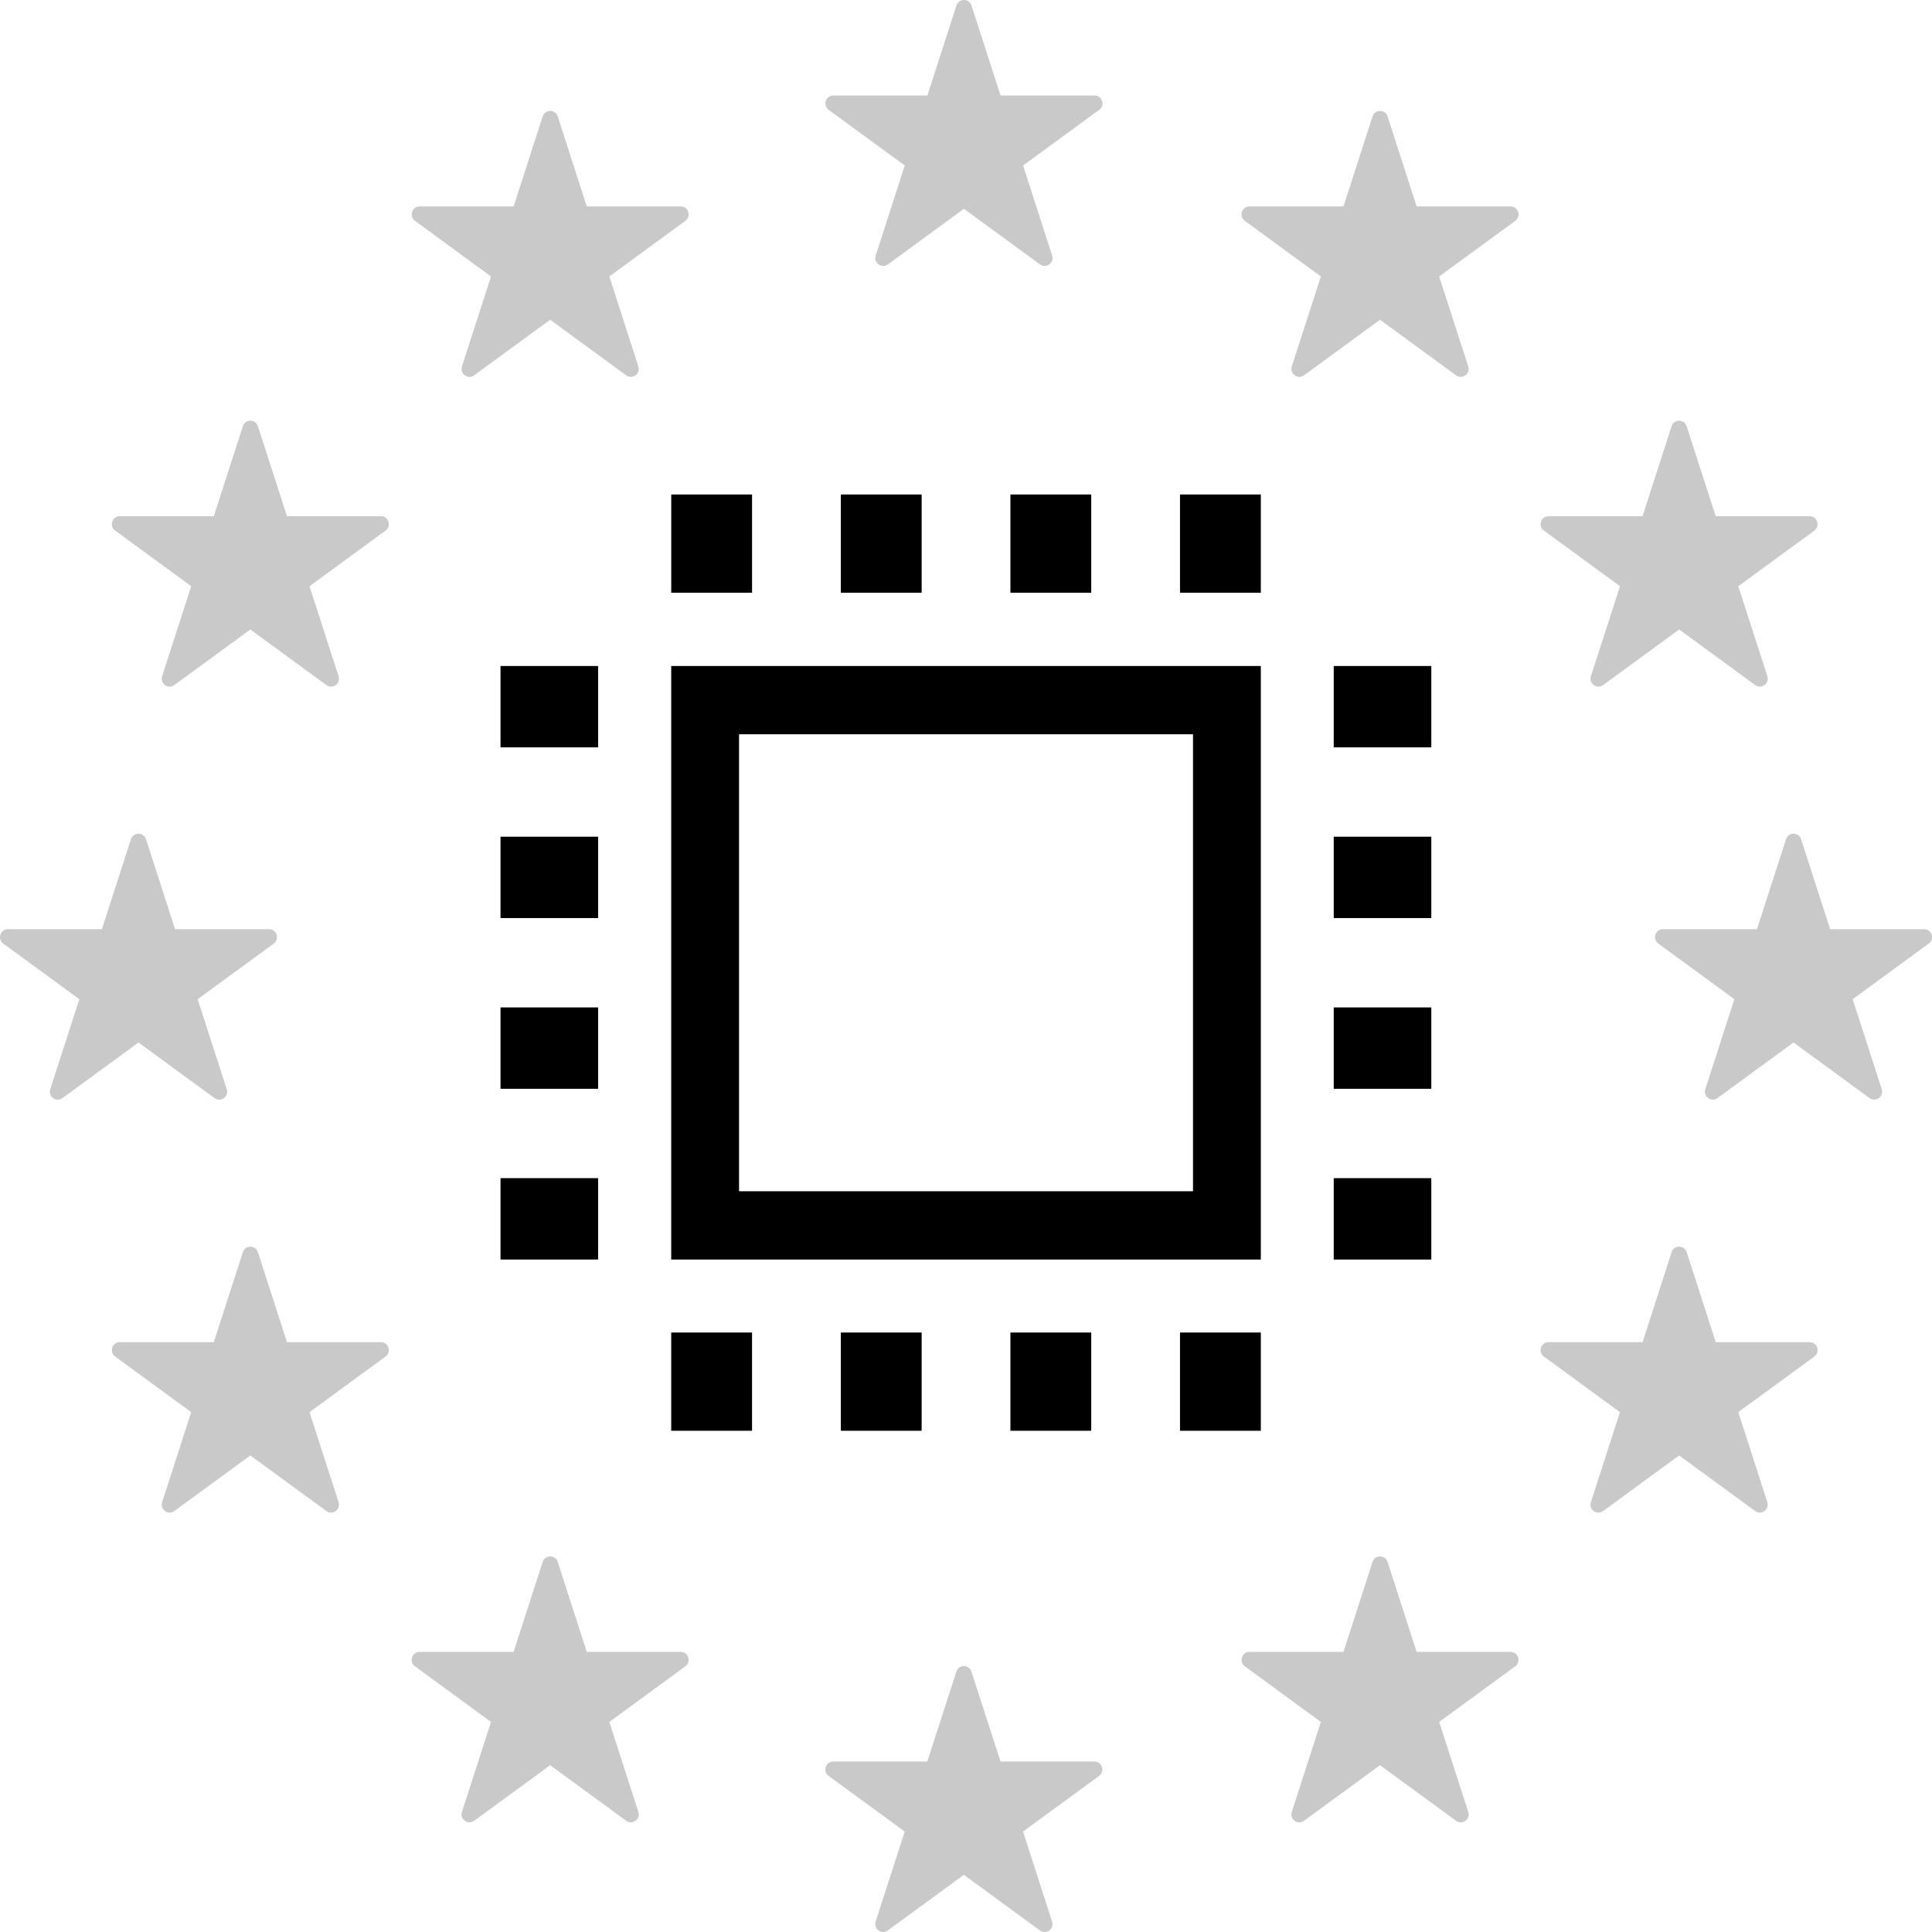 <?xml version="1.0" encoding="utf-8"?>
<svg xmlns="http://www.w3.org/2000/svg" fill="none" height="90" viewBox="0 0 90 90" width="90">
<g clip-path="url(#clip0_19585_46212)">
<path d="M51.202 5.12L47.66 7.71L49.013 11.901C49.124 12.243 48.734 12.527 48.446 12.317L44.904 9.727L41.362 12.317C41.072 12.529 40.683 12.243 40.794 11.901L42.147 7.71L38.605 5.12C38.316 4.908 38.465 4.448 38.822 4.448H43.201L44.554 0.257C44.665 -0.086 45.146 -0.086 45.257 0.257L46.61 4.448H50.988C51.345 4.448 51.495 4.908 51.205 5.12H51.202ZM31.713 9.616H27.335L25.982 5.425C25.871 5.083 25.39 5.083 25.279 5.425L23.926 9.616H19.548C19.191 9.616 19.041 10.076 19.331 10.288L22.873 12.879L21.519 17.069C21.409 17.412 21.798 17.696 22.087 17.485L25.629 14.895L29.171 17.485C29.46 17.697 29.849 17.412 29.738 17.069L28.385 12.879L31.927 10.288C32.217 10.076 32.067 9.616 31.71 9.616H31.713ZM17.747 24.046H13.368L12.015 19.855C11.905 19.512 11.423 19.512 11.313 19.855L9.959 24.046H5.581C5.224 24.046 5.075 24.506 5.364 24.718L8.906 27.308L7.553 31.499C7.442 31.841 7.832 32.125 8.12 31.914L11.662 29.324L15.204 31.914C15.494 32.126 15.883 31.841 15.772 31.499L14.419 27.308L17.96 24.718C18.25 24.506 18.101 24.046 17.744 24.046H17.747ZM9.994 51.154C10.284 51.366 10.672 51.081 10.562 50.738L9.208 46.547L12.75 43.957C13.04 43.745 12.89 43.285 12.533 43.285H8.155L6.802 39.094C6.691 38.752 6.21 38.752 6.099 39.094L4.746 43.285H0.37C0.013 43.285 -0.137 43.745 0.153 43.957L3.695 46.547L2.341 50.738C2.231 51.081 2.621 51.365 2.909 51.154L6.451 48.564L9.994 51.154ZM89.633 43.284H85.255L83.902 39.093C83.791 38.75 83.31 38.75 83.199 39.093L81.846 43.284H77.468C77.111 43.284 76.961 43.744 77.251 43.956L80.793 46.546L79.439 50.737C79.329 51.08 79.718 51.364 80.007 51.153L83.549 48.563L87.091 51.153C87.38 51.365 87.769 51.08 87.659 50.737L86.305 46.546L89.847 43.956C90.137 43.744 89.987 43.284 89.63 43.284H89.633ZM17.747 62.522H13.368L12.015 58.331C11.905 57.989 11.423 57.989 11.313 58.331L9.959 62.522H5.581C5.224 62.522 5.075 62.982 5.364 63.194L8.906 65.784L7.553 69.975C7.442 70.318 7.832 70.602 8.12 70.391L11.662 67.801L15.204 70.391C15.494 70.603 15.883 70.318 15.772 69.975L14.419 65.784L17.96 63.194C18.25 62.982 18.101 62.522 17.744 62.522H17.747ZM71.923 24.718L75.465 27.308L74.111 31.499C74.001 31.841 74.39 32.125 74.679 31.914L78.221 29.324L81.763 31.914C82.052 32.126 82.441 31.841 82.33 31.499L80.977 27.308L84.519 24.718C84.809 24.506 84.659 24.046 84.302 24.046H79.924L78.57 19.855C78.46 19.512 77.978 19.512 77.868 19.855L76.515 24.046H72.136C71.779 24.046 71.63 24.506 71.919 24.718H71.923ZM84.304 62.522H79.926L78.573 58.331C78.462 57.989 77.981 57.989 77.87 58.331L76.517 62.522H72.138C71.781 62.522 71.632 62.982 71.921 63.194L75.463 65.784L74.11 69.975C73.999 70.318 74.389 70.602 74.678 70.391L78.22 67.801L81.762 70.391C82.051 70.603 82.44 70.318 82.329 69.975L80.976 65.784L84.518 63.194C84.808 62.982 84.658 62.522 84.301 62.522H84.304ZM31.713 76.951H27.335L25.982 72.76C25.871 72.418 25.39 72.418 25.279 72.76L23.926 76.951H19.548C19.191 76.951 19.041 77.412 19.331 77.624L22.873 80.214L21.519 84.405C21.409 84.747 21.798 85.031 22.087 84.82L25.629 82.23L29.171 84.82C29.46 85.032 29.849 84.747 29.738 84.405L28.385 80.214L31.927 77.624C32.217 77.412 32.067 76.951 31.71 76.951H31.713ZM70.371 9.616H65.993L64.64 5.425C64.529 5.083 64.048 5.083 63.937 5.425L62.584 9.616H58.206C57.849 9.616 57.699 10.076 57.989 10.288L61.531 12.879L60.177 17.069C60.067 17.412 60.456 17.696 60.745 17.485L64.287 14.895L67.829 17.485C68.118 17.697 68.507 17.412 68.397 17.069L67.043 12.879L70.585 10.288C70.875 10.076 70.725 9.616 70.368 9.616H70.371ZM70.371 76.951H65.993L64.64 72.76C64.529 72.418 64.048 72.418 63.937 72.76L62.584 76.951H58.206C57.849 76.951 57.699 77.412 57.989 77.624L61.531 80.214L60.177 84.405C60.067 84.747 60.456 85.031 60.745 84.82L64.287 82.23L67.829 84.82C68.118 85.032 68.507 84.747 68.397 84.405L67.043 80.214L70.585 77.624C70.875 77.412 70.725 76.951 70.368 76.951H70.371ZM50.985 82.058H46.607L45.253 77.867C45.143 77.525 44.661 77.525 44.551 77.867L43.197 82.058H38.819C38.462 82.058 38.313 82.519 38.602 82.731L42.144 85.321L40.791 89.512C40.68 89.854 41.07 90.138 41.358 89.927L44.901 87.337L48.442 89.927C48.732 90.139 49.121 89.854 49.01 89.512L47.657 85.321L51.199 82.731C51.488 82.519 51.339 82.058 50.982 82.058H50.985Z" fill="#B3B3B3" opacity="0.7"/>
<path d="M31.268 58.674H58.734V31.025H31.268V58.674ZM34.428 34.205H55.575V55.493H34.428V34.205ZM50.834 27.611H47.069V23.035H50.834V27.611ZM35.034 27.611H31.269V23.035H35.034V27.611ZM42.934 27.611H39.169V23.035H42.934V27.611ZM54.969 23.035H58.734V27.611H54.969V23.035ZM23.316 38.977H27.862V42.767H23.316V38.977ZM23.316 31.025H27.862V34.815H23.316V31.025ZM23.316 46.93H27.862V50.72H23.316V46.93ZM23.316 54.883H27.862V58.674H23.316V54.883ZM62.13 46.93H66.676V50.72H62.13V46.93ZM62.13 38.977H66.676V42.767H62.13V38.977ZM62.13 54.883H66.676V58.674H62.13V54.883ZM66.676 31.025V34.815H62.13V31.025H66.676ZM39.169 62.074H42.934V66.65H39.169V62.074ZM31.268 62.074H35.033V66.65H31.268V62.074ZM54.969 62.074H58.734V66.65H54.969V62.074ZM47.069 62.074H50.834V66.65H47.069V62.074Z" fill="black"/>
</g>
<defs>
<clipPath id="clip0_19585_46212">
<rect fill="white" height="90" width="90"/>
</clipPath>
</defs>
</svg>
